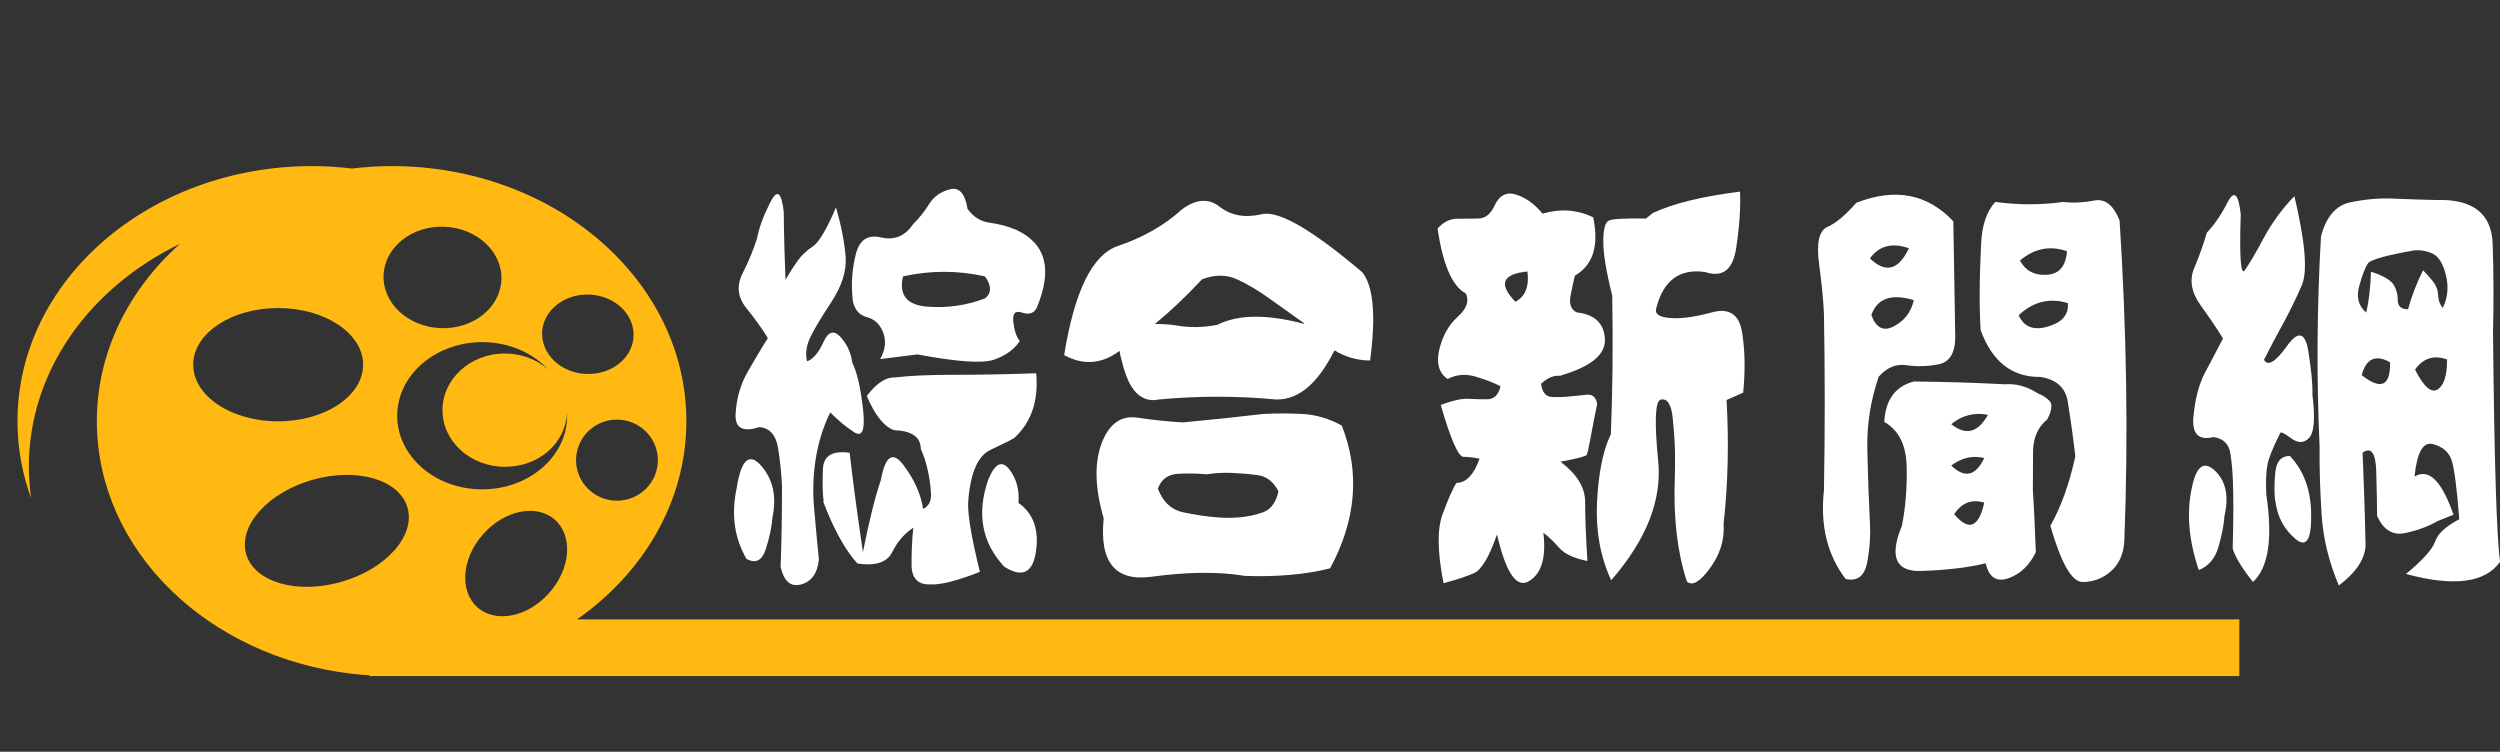 <?xml version="1.0" encoding="UTF-8"?>
<svg id="_图层_1" data-name="图层 1" xmlns="http://www.w3.org/2000/svg" viewBox="0 0 143 43">
  <rect x="0" y="0" width="143" height="43" fill="#333333" stroke="none"/>
  <defs>
    <style>
      .cls-1 {
        fill: #fff;
      }

      .cls-2 {
        fill: #ffb912;
      }
    </style>
  </defs>
  <path class="cls-2" d="m32.99,35.44c3.82-2.67,6.27-6.76,6.27-11.35,0-8.06-7.55-14.59-16.86-14.59-.77,0-1.53.05-2.27.14-.74-.09-1.5-.14-2.27-.14C8.55,9.5,1,16.03,1,24.09c0,1.53.27,3.01.78,4.4-.08-.59-.13-1.19-.13-1.8,0-5.47,3.48-10.24,8.64-12.74-2.94,2.63-4.75,6.2-4.75,10.14,0,7.39,6.35,13.49,14.59,14.45.34.04.69.07,1.04.09-.02.01-.04.03-.07.04h106.99v-3.24H32.99Zm.73-18.59c1.44.06,2.57,1.12,2.52,2.38-.05,1.25-1.27,2.22-2.71,2.16-1.44-.06-2.57-1.12-2.52-2.38.05-1.25,1.27-2.22,2.71-2.16Zm-8.29-3.88c1.86.08,3.32,1.44,3.25,3.04-.07,1.6-1.63,2.84-3.49,2.76-1.86-.08-3.32-1.44-3.25-3.04.07-1.6,1.63-2.84,3.49-2.76Zm-14.38,7.89c0-1.79,2.18-3.24,4.86-3.24s4.86,1.45,4.86,3.24-2.18,3.24-4.86,3.24-4.86-1.45-4.86-3.24Zm8.48,12.42c-2.55.73-4.99.02-5.45-1.59s1.23-3.51,3.78-4.24c2.55-.73,4.99-.02,5.45,1.59.46,1.61-1.23,3.51-3.78,4.24Zm11.89.63c-1.22,1.38-3.06,1.76-4.11.83s-.9-2.8.32-4.18,3.06-1.76,4.11-.83c1.05.93.9,2.8-.32,4.18Zm-3.84-5.92c-2.69,0-4.86-1.89-4.86-4.21s2.18-4.21,4.86-4.21c1.53,0,2.89.61,3.78,1.57-.64-.57-1.52-.92-2.48-.92-1.97,0-3.57,1.45-3.57,3.24s1.6,3.24,3.57,3.24,3.46-1.36,3.56-3.08c0,.05,0,.1,0,.16,0,2.33-2.18,4.21-4.86,4.21Zm7.71-3.99c1.29,0,2.34,1.04,2.34,2.32s-1.05,2.32-2.34,2.32-2.34-1.04-2.34-2.32,1.05-2.32,2.34-2.32Z"/>
  <path class="cls-1" d="m42.13,27.97c.25-1.66.72-2.11,1.4-1.34s.9,1.75.66,2.93c-.04.55-.17,1.16-.38,1.83-.21.67-.58.87-1.11.58-.69-1.19-.88-2.52-.57-4.01Zm1.79-8.63c-.32-.53-.73-1.1-1.23-1.72-.5-.62-.57-1.28-.21-1.99.36-.71.63-1.38.83-2.02.1-.55.34-1.22.74-2.02s.65-.62.78.53c.01,1.31.05,2.6.1,3.88.24-.41.47-.77.7-1.09.23-.32.52-.59.86-.81.34-.22.79-.97,1.33-2.24.31,1.08.49,2.03.55,2.84.06.81-.23,1.69-.85,2.63-.62.94-1.03,1.63-1.22,2.07-.19.44-.23.87-.14,1.27.35-.12.66-.49.94-1.1.27-.61.6-.71.98-.29.38.42.6.91.67,1.47.27.53.47,1.4.61,2.61.14,1.21-.02,1.67-.49,1.37-.47-.3-.93-.68-1.38-1.14-.41.83-.68,1.72-.83,2.65-.15.94-.18,1.89-.09,2.87s.17,1.94.27,2.89c-.08.8-.42,1.27-1.02,1.43-.6.16-.98-.18-1.17-1.01.06-1.52.08-3.06.08-4.62-.03-.67-.1-1.39-.22-2.15-.12-.76-.48-1.17-1.08-1.22-.97.32-1.42.04-1.35-.82.06-.87.29-1.64.67-2.31.39-.67.77-1.33,1.17-1.96Zm3.19,9.34c-.06-.46-.07-1.07-.04-1.84.03-.77.54-1.08,1.53-.94.17,1.5.42,3.4.76,5.68.36-1.82.71-3.2,1.03-4.14.25-1.38.69-1.65,1.3-.82.62.83.99,1.66,1.11,2.49.34-.16.49-.47.45-.94-.03-.47-.1-.91-.19-1.31s-.22-.81-.39-1.19c-.01-.67-.52-1.03-1.51-1.06-.57-.18-1.1-.83-1.58-1.96.55-.72,1.08-1.08,1.6-1.06.94-.11,2.04-.15,3.3-.15,1.26,0,2.86-.02,4.79-.09.14,1.56-.27,2.79-1.24,3.69-.18.12-.64.35-1.37.69-.73.34-1.16,1.33-1.28,2.97-.04.69.18,2.03.67,4.01-1.29.51-2.24.75-2.84.72-.71.02-1.07-.36-1.07-1.13s.03-1.47.1-2.11c-.5.32-.9.78-1.2,1.38-.29.6-.96.82-2,.66-.7-.78-1.35-1.95-1.95-3.53Zm5.38-8.41l-2.14.27c.29-.53.35-1.03.17-1.51-.18-.48-.49-.77-.93-.89-.44-.11-.71-.43-.81-.94-.1-.88-.05-1.76.16-2.61.2-.86.69-1.19,1.45-1.01s1.38-.07,1.84-.76c.35-.34.65-.72.91-1.14s.65-.71,1.19-.85c.53-.14.87.23,1.01,1.11.32.46.75.73,1.27.8s1.03.2,1.5.4c1.72.78,2.12,2.27,1.18,4.49-.17.3-.44.38-.83.25-.39-.13-.55.04-.5.52.05.48.17.85.37,1.11-.32.48-.81.83-1.46,1.06-.65.23-2.11.13-4.36-.29Zm-.84-4.46c-.24,1.06.22,1.64,1.38,1.73,1.16.09,2.27-.07,3.33-.48.36-.3.36-.72-.02-1.25-1.55-.35-3.12-.35-4.69,0Zm6.6,12.95c.85.6,1.19,1.53,1.01,2.77s-.78,1.54-1.81.89c-1.29-1.38-1.6-3.04-.92-4.99.38-.92.77-1.12,1.19-.6.41.52.59,1.16.54,1.92Z"/>
  <path class="cls-1" d="m72.99,22.85c-2.23-.21-4.46-.21-6.7,0-.49.11-.92-.02-1.28-.37-.36-.35-.65-.99-.86-1.91-.06-.18-.09-.34-.11-.5-1.02.76-2.08.84-3.17.24.59-3.66,1.61-5.74,3.07-6.24,1.46-.49,2.67-1.19,3.64-2.07.81-.62,1.54-.68,2.19-.17.64.5,1.45.65,2.41.42.96-.22,2.88.89,5.75,3.33.63.8.78,2.48.44,5.04-.71,0-1.39-.19-2.04-.58-.94,1.89-2.05,2.83-3.32,2.81Zm-1.79,10.09c-1.49-.25-3.27-.23-5.34.05-2.07.28-2.98-.83-2.73-3.34-.5-1.73-.54-3.16-.12-4.29.43-1.12,1.11-1.61,2.05-1.47.94.14,1.81.23,2.61.27,1.51-.14,3.04-.3,4.58-.48.73-.04,1.48-.04,2.25,0,.77.04,1.52.26,2.25.66,1.05,2.67.83,5.4-.67,8.17-1.4.35-3.03.5-4.88.43Zm3.38-14.46c-.67-.48-1.33-.95-1.98-1.41-.64-.46-1.26-.83-1.86-1.1-.6-.27-1.26-.27-1.99.01-.92.99-1.82,1.84-2.69,2.55.45,0,.85.03,1.2.08.76.14,1.55.13,2.37-.03,1.19-.6,2.85-.62,4.98-.05l-.04-.05Zm-5.53,8.65c-.53-.05-1.09-.06-1.67-.03-.58.04-.96.32-1.15.85.29.76.77,1.21,1.43,1.35s1.3.24,1.93.29c.45.04.89.04,1.33,0,.44-.04.89-.13,1.33-.29s.74-.56.88-1.19c-.28-.55-.67-.86-1.18-.93-.5-.07-.99-.11-1.47-.13-.48-.02-.96,0-1.45.08Z"/>
  <path class="cls-1" d="m89.26,21.5c-.36-.05-.73.1-1.11.45.06.49.27.75.65.76s.72,0,1.03-.04c.27-.02.57-.05.91-.09.34-.04.55.13.62.52-.13.62-.25,1.23-.36,1.84-.11.61-.19.96-.23,1.06-.04.1-.55.23-1.51.41.94.71,1.41,1.47,1.41,2.3s.04,1.95.13,3.38c-.78-.16-1.32-.41-1.62-.76-.29-.34-.6-.63-.9-.86.17,1.42-.1,2.34-.82,2.77-.71.43-1.32-.46-1.83-2.67-.45,1.29-.89,2.03-1.33,2.22-.44.19-1.02.38-1.73.57-.35-1.77-.37-3.08-.06-3.93s.57-1.45.8-1.81c.55,0,.99-.46,1.32-1.38-.32-.07-.63-.11-.92-.11s-.73-.99-1.3-2.97c.67-.25,1.18-.36,1.53-.35.35.02.72.03,1.12.03s.65-.25.77-.74c-.32-.18-.78-.36-1.37-.54-.59-.19-1.14-.15-1.66.12-.5-.35-.66-.92-.47-1.7.19-.78.54-1.4,1.05-1.86.51-.46.67-.9.47-1.33-.78-.41-1.32-1.65-1.62-3.72.34-.37.71-.56,1.12-.56s.81,0,1.2-.01c.38,0,.69-.23.91-.68.28-.64.7-.87,1.26-.69.56.18,1.06.54,1.51,1.09,1.02-.3,1.99-.23,2.9.21.34,1.63-.01,2.74-1.05,3.34-.08.34-.17.73-.25,1.18s.03.76.36.92c1.01.11,1.55.61,1.61,1.5s-.78,1.6-2.53,2.11Zm-1.89-5.97c-1.44.14-1.67.72-.69,1.73.57-.3.8-.88.69-1.73Zm4.77,9.34c.1-2.48.13-5.13.08-7.96-.35-1.4-.52-2.44-.51-3.12,0-.68.11-1.07.31-1.17.2-.1.91-.14,2.13-.12l.4-.32c1.18-.55,2.84-.95,4.98-1.22.04.9-.03,1.98-.22,3.23-.19,1.25-.78,1.7-1.78,1.37-1.47-.21-2.4.49-2.8,2.1-.08.3.18.48.79.53.61.05,1.4-.05,2.39-.32.98-.27,1.56.1,1.73,1.1.17,1,.2,2.16.07,3.49l-.95.42c.14,2.46.08,4.82-.17,7.09.06.9-.2,1.75-.78,2.53-.57.79-1.02,1.04-1.32.76-.55-1.68-.78-3.66-.69-5.94.01-.48.02-.96.01-1.46s-.05-1.14-.13-1.94c-.08-.8-.31-1.15-.7-1.06-.31.12-.35,1.3-.13,3.52s-.67,4.49-2.69,6.81c-.62-1.34-.89-2.83-.81-4.46.08-1.63.33-2.91.77-3.85Z"/>
  <path class="cls-1" d="m106.96,29.91c.04.67,0,1.41-.15,2.22-.14.8-.55,1.14-1.24.99-1.05-1.38-1.46-3.07-1.24-5.07.06-3.36.06-6.73,0-10.11-.03-.71-.12-1.66-.28-2.85-.16-1.19,0-1.9.48-2.11.48-.21,1.03-.67,1.65-1.38,2.23-.87,4.08-.51,5.55,1.06.04,2.32.08,4.52.11,6.61,0,.92-.32,1.44-.95,1.57-.63.12-1.24.14-1.84.05s-1.12.13-1.59.66c-.46,1.35-.68,2.73-.65,4.14s.08,2.82.15,4.22Zm2.23-15.71c-.97-.34-1.71-.14-2.23.58.9.87,1.64.67,2.23-.58Zm.29,2.97c-1.29-.39-2.1-.11-2.44.85.27.74.7.96,1.3.64.6-.32.98-.81,1.13-1.49Zm4.1,15.05c-1.01.25-2.24.39-3.7.44-1.46.04-1.82-.82-1.09-2.59.21-1.06.3-2.2.27-3.41-.03-1.21-.46-2.06-1.28-2.53.07-1.27.64-2.04,1.7-2.31,1.72.02,3.45.07,5.19.16.64-.05,1.28.12,1.91.53.25.09.47.23.65.42.18.2.14.55-.13,1.06-.53.44-.8,1.05-.81,1.83,0,.78-.01,1.52-.01,2.23.06.85.11,2.03.17,3.53-.35.74-.87,1.24-1.55,1.49-.69.25-1.13-.04-1.32-.85Zm.13-8.49c-.76-.16-1.46.02-2.1.53.83.67,1.53.49,2.1-.53Zm-.21,2.47c-.67-.16-1.3-.02-1.89.43.77.74,1.4.6,1.89-.43Zm0,2.55c-.71-.21-1.29,0-1.72.66.83.99,1.4.77,1.72-.66Zm-.21-9.9c-.04-.74-.06-1.48-.05-2.22,0-.73.03-1.63.08-2.69.05-1.06.32-1.86.81-2.39,1.32.18,2.61.18,3.89,0,.56.07,1.15.04,1.77-.08.62-.12,1.1.26,1.45,1.14.41,6.39.5,12.5.27,18.34-.04.74-.3,1.32-.77,1.73-.47.41-1.01.61-1.62.61s-1.22-1.07-1.84-3.21c.62-1.1,1.09-2.42,1.43-3.98-.15-1.26-.3-2.29-.43-3.11-.13-.81-.65-1.29-1.57-1.43-1.63.02-2.77-.88-3.43-2.71Zm5-1.51c-1.05-.32-1.99-.09-2.82.69.29.67.85.89,1.67.65.82-.24,1.2-.69,1.14-1.34Zm-.06-2.97c-.97-.34-1.86-.16-2.69.53.31.58.82.86,1.53.82.71-.04,1.1-.49,1.16-1.35Z"/>
  <path class="cls-1" d="m125.37,27.92c.25-1.26.69-1.59,1.32-1,.63.59.81,1.46.55,2.59-.04.55-.16,1.15-.35,1.79-.19.65-.56,1.08-1.12,1.31-.57-1.68-.71-3.25-.4-4.7Zm1.79-8.55c-.32-.53-.75-1.16-1.28-1.9-.53-.73-.66-1.45-.37-2.14.29-.69.53-1.36.72-2.02.42-.44.82-1.02,1.19-1.74.37-.72.62-.49.75.68-.08,2.46,0,3.53.23,3.21s.59-.92,1.06-1.8c.47-.88,1.06-1.7,1.78-2.44.62,2.62.76,4.31.43,5.08-.33.77-.69,1.5-1.07,2.2-.39.7-.75,1.39-1.1,2.08.22.39.66.13,1.3-.77.64-.9,1.05-.82,1.23.24.17,1.06.26,1.9.24,2.52.17,1.34.1,2.17-.19,2.48s-.64.31-1.04.01c-.4-.3-.61-.39-.62-.27-.41.81-.65,1.41-.72,1.79-.08.38-.1.94-.07,1.69.38,2.53.13,4.2-.76,5.02-.63-.8-1.02-1.43-1.16-1.91.04-1.52.05-2.71.02-3.56-.01-.67-.06-1.29-.15-1.86-.08-.57-.41-.88-.97-.96-.87.21-1.25-.19-1.14-1.22.1-1.03.33-1.86.67-2.49.34-.64.68-1.28,1.02-1.94Zm2.98,9.29c-.06-.49-.05-1.05.01-1.66.06-.61.34-.92.83-.92.81.85,1.22,1.99,1.22,3.42.01,1.42-.3,1.85-.93,1.3-.64-.55-1.01-1.26-1.12-2.15Zm5-2.79c.08,1.91.14,3.71.17,5.39-.07.78-.58,1.52-1.53,2.23-.56-1.33-.89-2.66-.98-4.01s-.13-2.66-.12-3.95c-.18-4.03-.15-8.03.08-12,.29-1.13.86-1.79,1.69-1.96s1.65-.25,2.46-.21,1.61.06,2.43.08c2.1-.07,3.18.77,3.24,2.51.06,1.74.06,3.44.02,5.08.07,7.17.2,11.54.4,13.11-.85,1.2-2.65,1.43-5.38.69.97-.8,1.52-1.42,1.67-1.86.15-.44.61-.87,1.38-1.27-.14-1.82-.29-2.96-.45-3.41-.16-.45-.52-.75-1.07-.89-.55-.14-.9.48-1.04,1.86.81-.49,1.55.23,2.23,2.18l-.92.37c-.52.3-1.13.53-1.84.68-.71.15-1.24-.17-1.61-.97,0-.65-.02-1.51-.05-2.56-.03-1.05-.29-1.41-.77-1.07Zm2.96-11.55c-1.61.28-2.49.53-2.65.74-.15.21-.32.64-.5,1.29-.18.65-.05,1.15.4,1.53.15-.65.24-1.43.27-2.34.66.21,1.08.45,1.26.7.18.26.27.56.27.92s.2.53.59.53c.22-.8.51-1.54.86-2.23.2.2.38.41.57.64.18.23.28.49.29.78s.1.54.27.73c.28-.58.34-1.2.18-1.86-.16-.65-.41-1.07-.74-1.23s-.69-.23-1.08-.2Zm-1.39,6.4c-.83-.46-1.37-.21-1.62.74,1.11.87,1.65.62,1.62-.74Zm3.26-.16c-.76-.27-1.37-.07-1.83.58.5.99.94,1.37,1.3,1.13.36-.24.54-.81.53-1.71Z"/>
</svg>